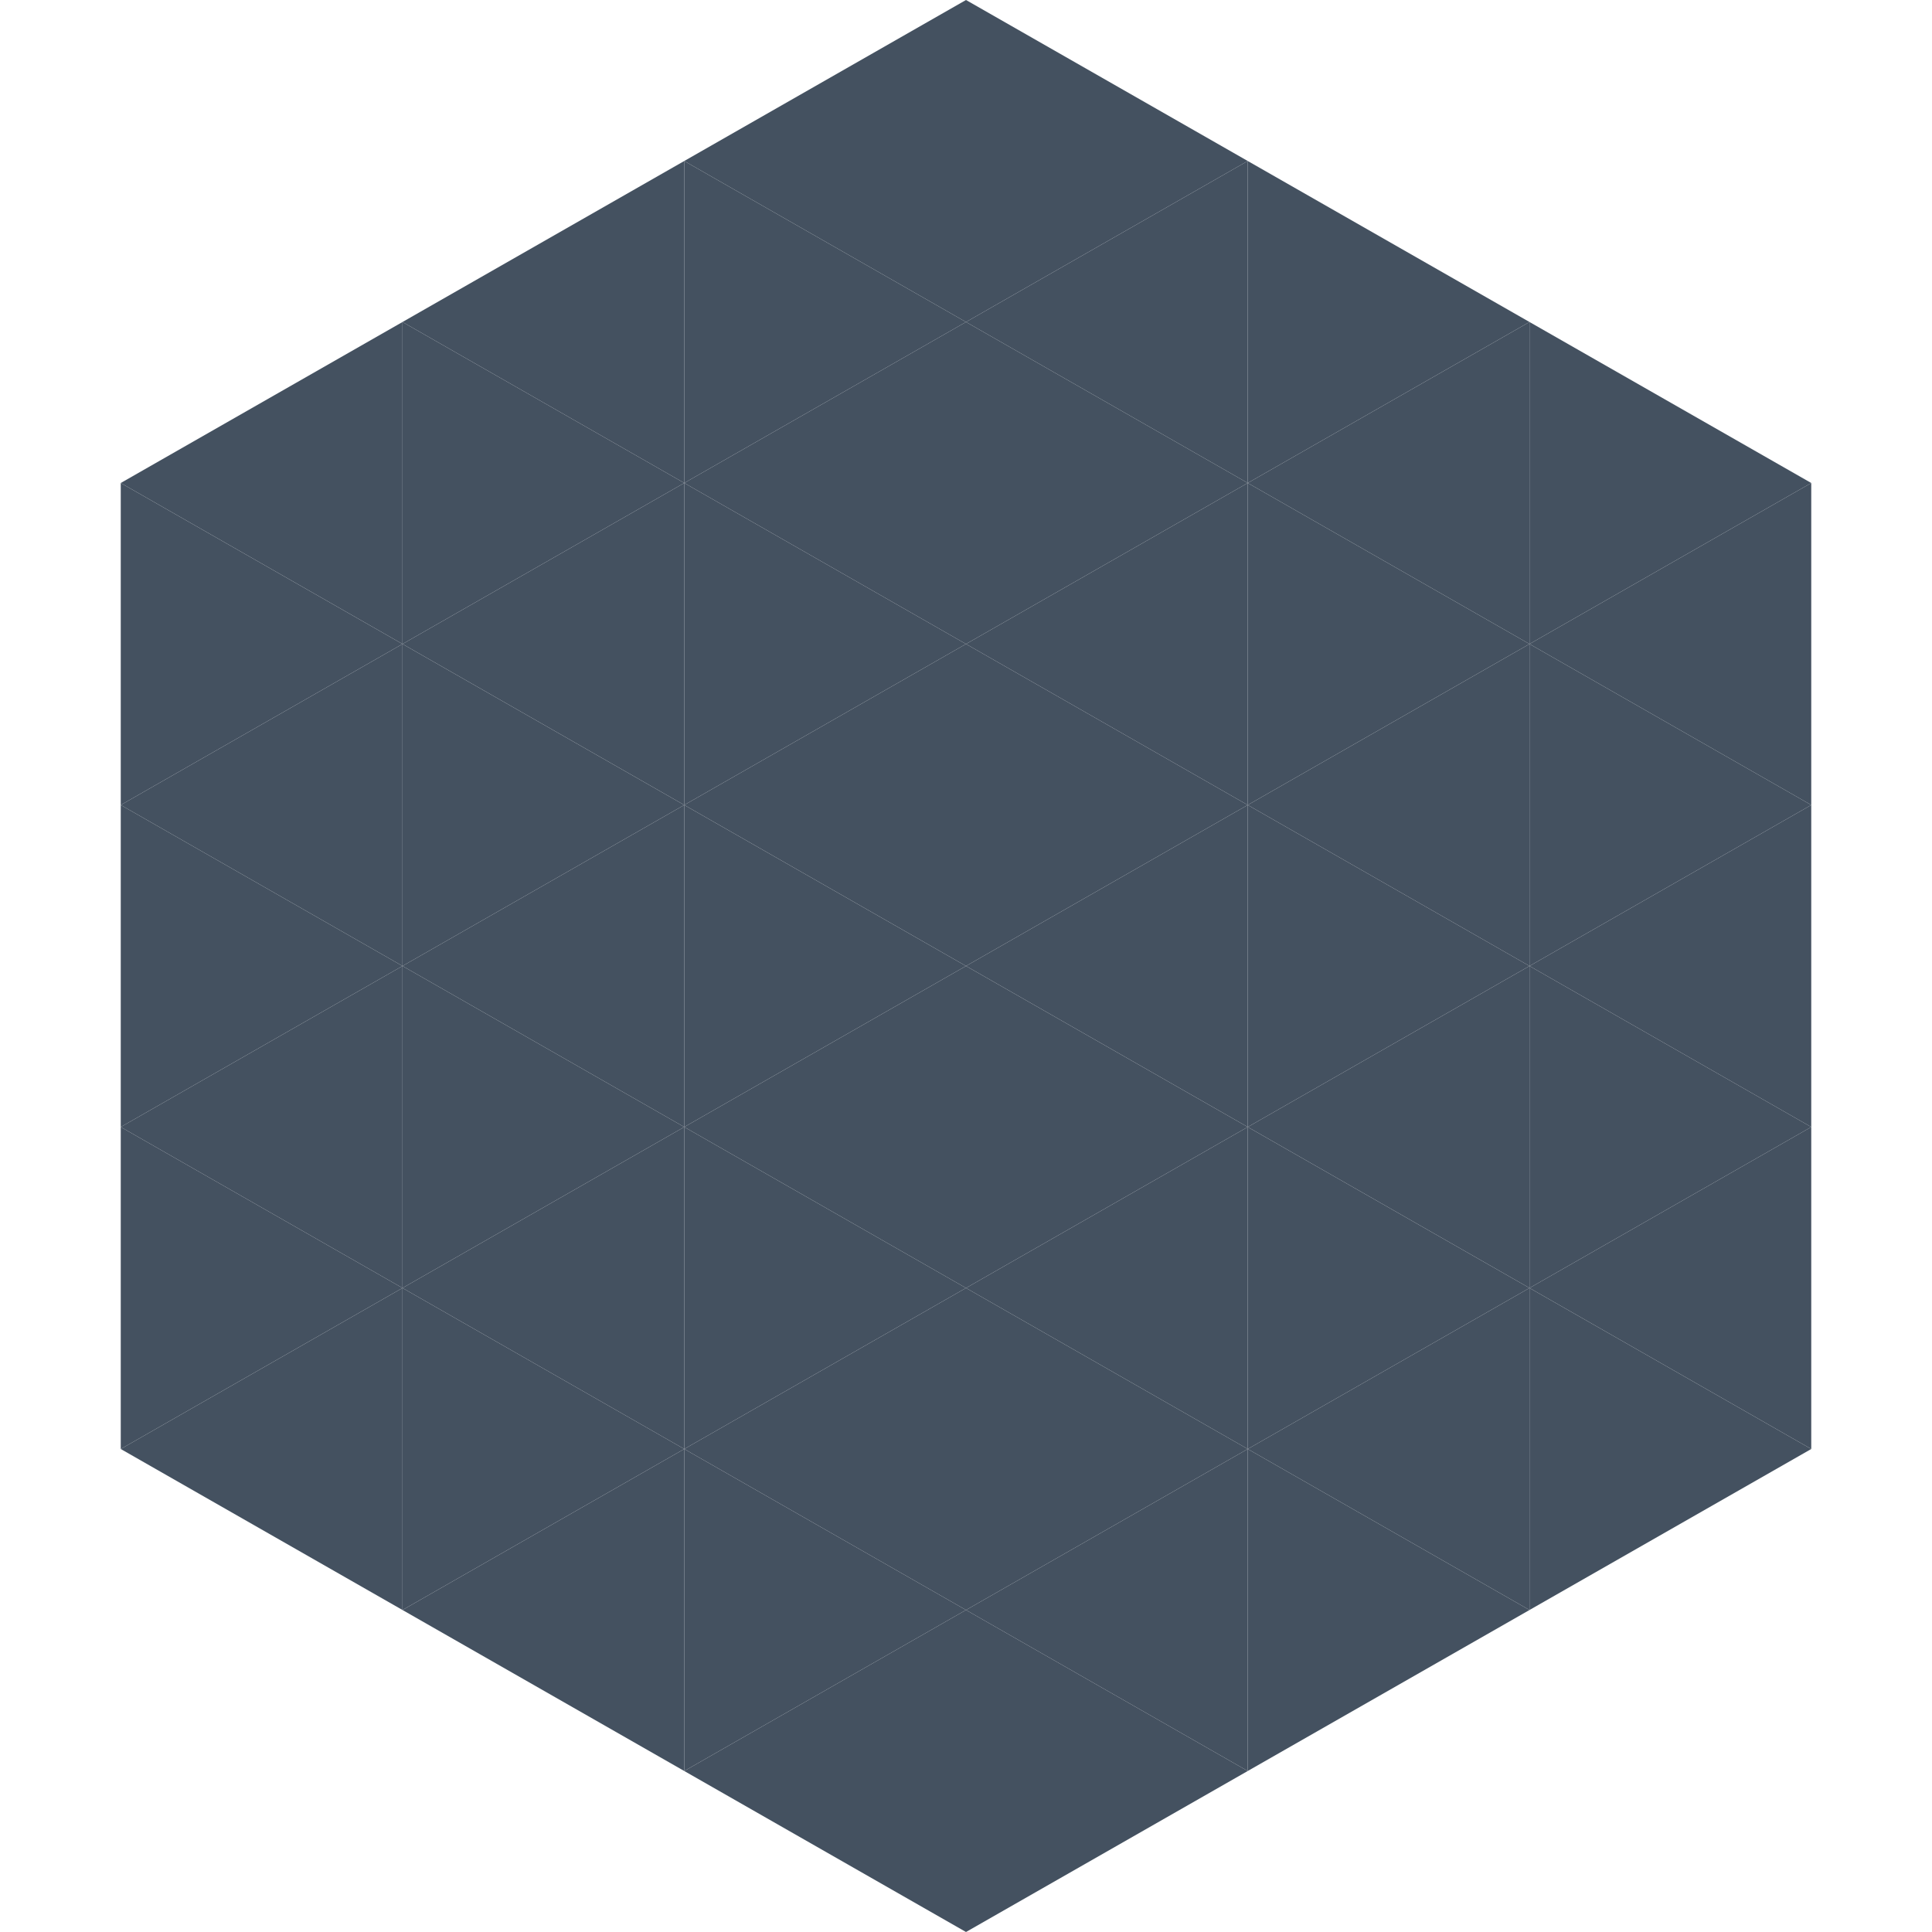 <?xml version="1.0"?>
<!-- Generated by SVGo -->
<svg width="240" height="240"
     xmlns="http://www.w3.org/2000/svg"
     xmlns:xlink="http://www.w3.org/1999/xlink">
<polygon points="50,40 15,60 50,80" style="fill:rgb(68,81,96)" />
<polygon points="190,40 225,60 190,80" style="fill:rgb(68,81,96)" />
<polygon points="15,60 50,80 15,100" style="fill:rgb(68,81,96)" />
<polygon points="225,60 190,80 225,100" style="fill:rgb(68,81,96)" />
<polygon points="50,80 15,100 50,120" style="fill:rgb(68,81,96)" />
<polygon points="190,80 225,100 190,120" style="fill:rgb(68,81,96)" />
<polygon points="15,100 50,120 15,140" style="fill:rgb(68,81,96)" />
<polygon points="225,100 190,120 225,140" style="fill:rgb(68,81,96)" />
<polygon points="50,120 15,140 50,160" style="fill:rgb(68,81,96)" />
<polygon points="190,120 225,140 190,160" style="fill:rgb(68,81,96)" />
<polygon points="15,140 50,160 15,180" style="fill:rgb(68,81,96)" />
<polygon points="225,140 190,160 225,180" style="fill:rgb(68,81,96)" />
<polygon points="50,160 15,180 50,200" style="fill:rgb(68,81,96)" />
<polygon points="190,160 225,180 190,200" style="fill:rgb(68,81,96)" />
<polygon points="15,180 50,200 15,220" style="fill:rgb(255,255,255); fill-opacity:0" />
<polygon points="225,180 190,200 225,220" style="fill:rgb(255,255,255); fill-opacity:0" />
<polygon points="50,0 85,20 50,40" style="fill:rgb(255,255,255); fill-opacity:0" />
<polygon points="190,0 155,20 190,40" style="fill:rgb(255,255,255); fill-opacity:0" />
<polygon points="85,20 50,40 85,60" style="fill:rgb(68,81,96)" />
<polygon points="155,20 190,40 155,60" style="fill:rgb(68,81,96)" />
<polygon points="50,40 85,60 50,80" style="fill:rgb(68,81,96)" />
<polygon points="190,40 155,60 190,80" style="fill:rgb(68,81,96)" />
<polygon points="85,60 50,80 85,100" style="fill:rgb(68,81,96)" />
<polygon points="155,60 190,80 155,100" style="fill:rgb(68,81,96)" />
<polygon points="50,80 85,100 50,120" style="fill:rgb(68,81,96)" />
<polygon points="190,80 155,100 190,120" style="fill:rgb(68,81,96)" />
<polygon points="85,100 50,120 85,140" style="fill:rgb(68,81,96)" />
<polygon points="155,100 190,120 155,140" style="fill:rgb(68,81,96)" />
<polygon points="50,120 85,140 50,160" style="fill:rgb(68,81,96)" />
<polygon points="190,120 155,140 190,160" style="fill:rgb(68,81,96)" />
<polygon points="85,140 50,160 85,180" style="fill:rgb(68,81,96)" />
<polygon points="155,140 190,160 155,180" style="fill:rgb(68,81,96)" />
<polygon points="50,160 85,180 50,200" style="fill:rgb(68,81,96)" />
<polygon points="190,160 155,180 190,200" style="fill:rgb(68,81,96)" />
<polygon points="85,180 50,200 85,220" style="fill:rgb(68,81,96)" />
<polygon points="155,180 190,200 155,220" style="fill:rgb(68,81,96)" />
<polygon points="120,0 85,20 120,40" style="fill:rgb(68,81,96)" />
<polygon points="120,0 155,20 120,40" style="fill:rgb(68,81,96)" />
<polygon points="85,20 120,40 85,60" style="fill:rgb(68,81,96)" />
<polygon points="155,20 120,40 155,60" style="fill:rgb(68,81,96)" />
<polygon points="120,40 85,60 120,80" style="fill:rgb(68,81,96)" />
<polygon points="120,40 155,60 120,80" style="fill:rgb(68,81,96)" />
<polygon points="85,60 120,80 85,100" style="fill:rgb(68,81,96)" />
<polygon points="155,60 120,80 155,100" style="fill:rgb(68,81,96)" />
<polygon points="120,80 85,100 120,120" style="fill:rgb(68,81,96)" />
<polygon points="120,80 155,100 120,120" style="fill:rgb(68,81,96)" />
<polygon points="85,100 120,120 85,140" style="fill:rgb(68,81,96)" />
<polygon points="155,100 120,120 155,140" style="fill:rgb(68,81,96)" />
<polygon points="120,120 85,140 120,160" style="fill:rgb(68,81,96)" />
<polygon points="120,120 155,140 120,160" style="fill:rgb(68,81,96)" />
<polygon points="85,140 120,160 85,180" style="fill:rgb(68,81,96)" />
<polygon points="155,140 120,160 155,180" style="fill:rgb(68,81,96)" />
<polygon points="120,160 85,180 120,200" style="fill:rgb(68,81,96)" />
<polygon points="120,160 155,180 120,200" style="fill:rgb(68,81,96)" />
<polygon points="85,180 120,200 85,220" style="fill:rgb(68,81,96)" />
<polygon points="155,180 120,200 155,220" style="fill:rgb(68,81,96)" />
<polygon points="120,200 85,220 120,240" style="fill:rgb(68,81,96)" />
<polygon points="120,200 155,220 120,240" style="fill:rgb(68,81,96)" />
<polygon points="85,220 120,240 85,260" style="fill:rgb(255,255,255); fill-opacity:0" />
<polygon points="155,220 120,240 155,260" style="fill:rgb(255,255,255); fill-opacity:0" />
</svg>
